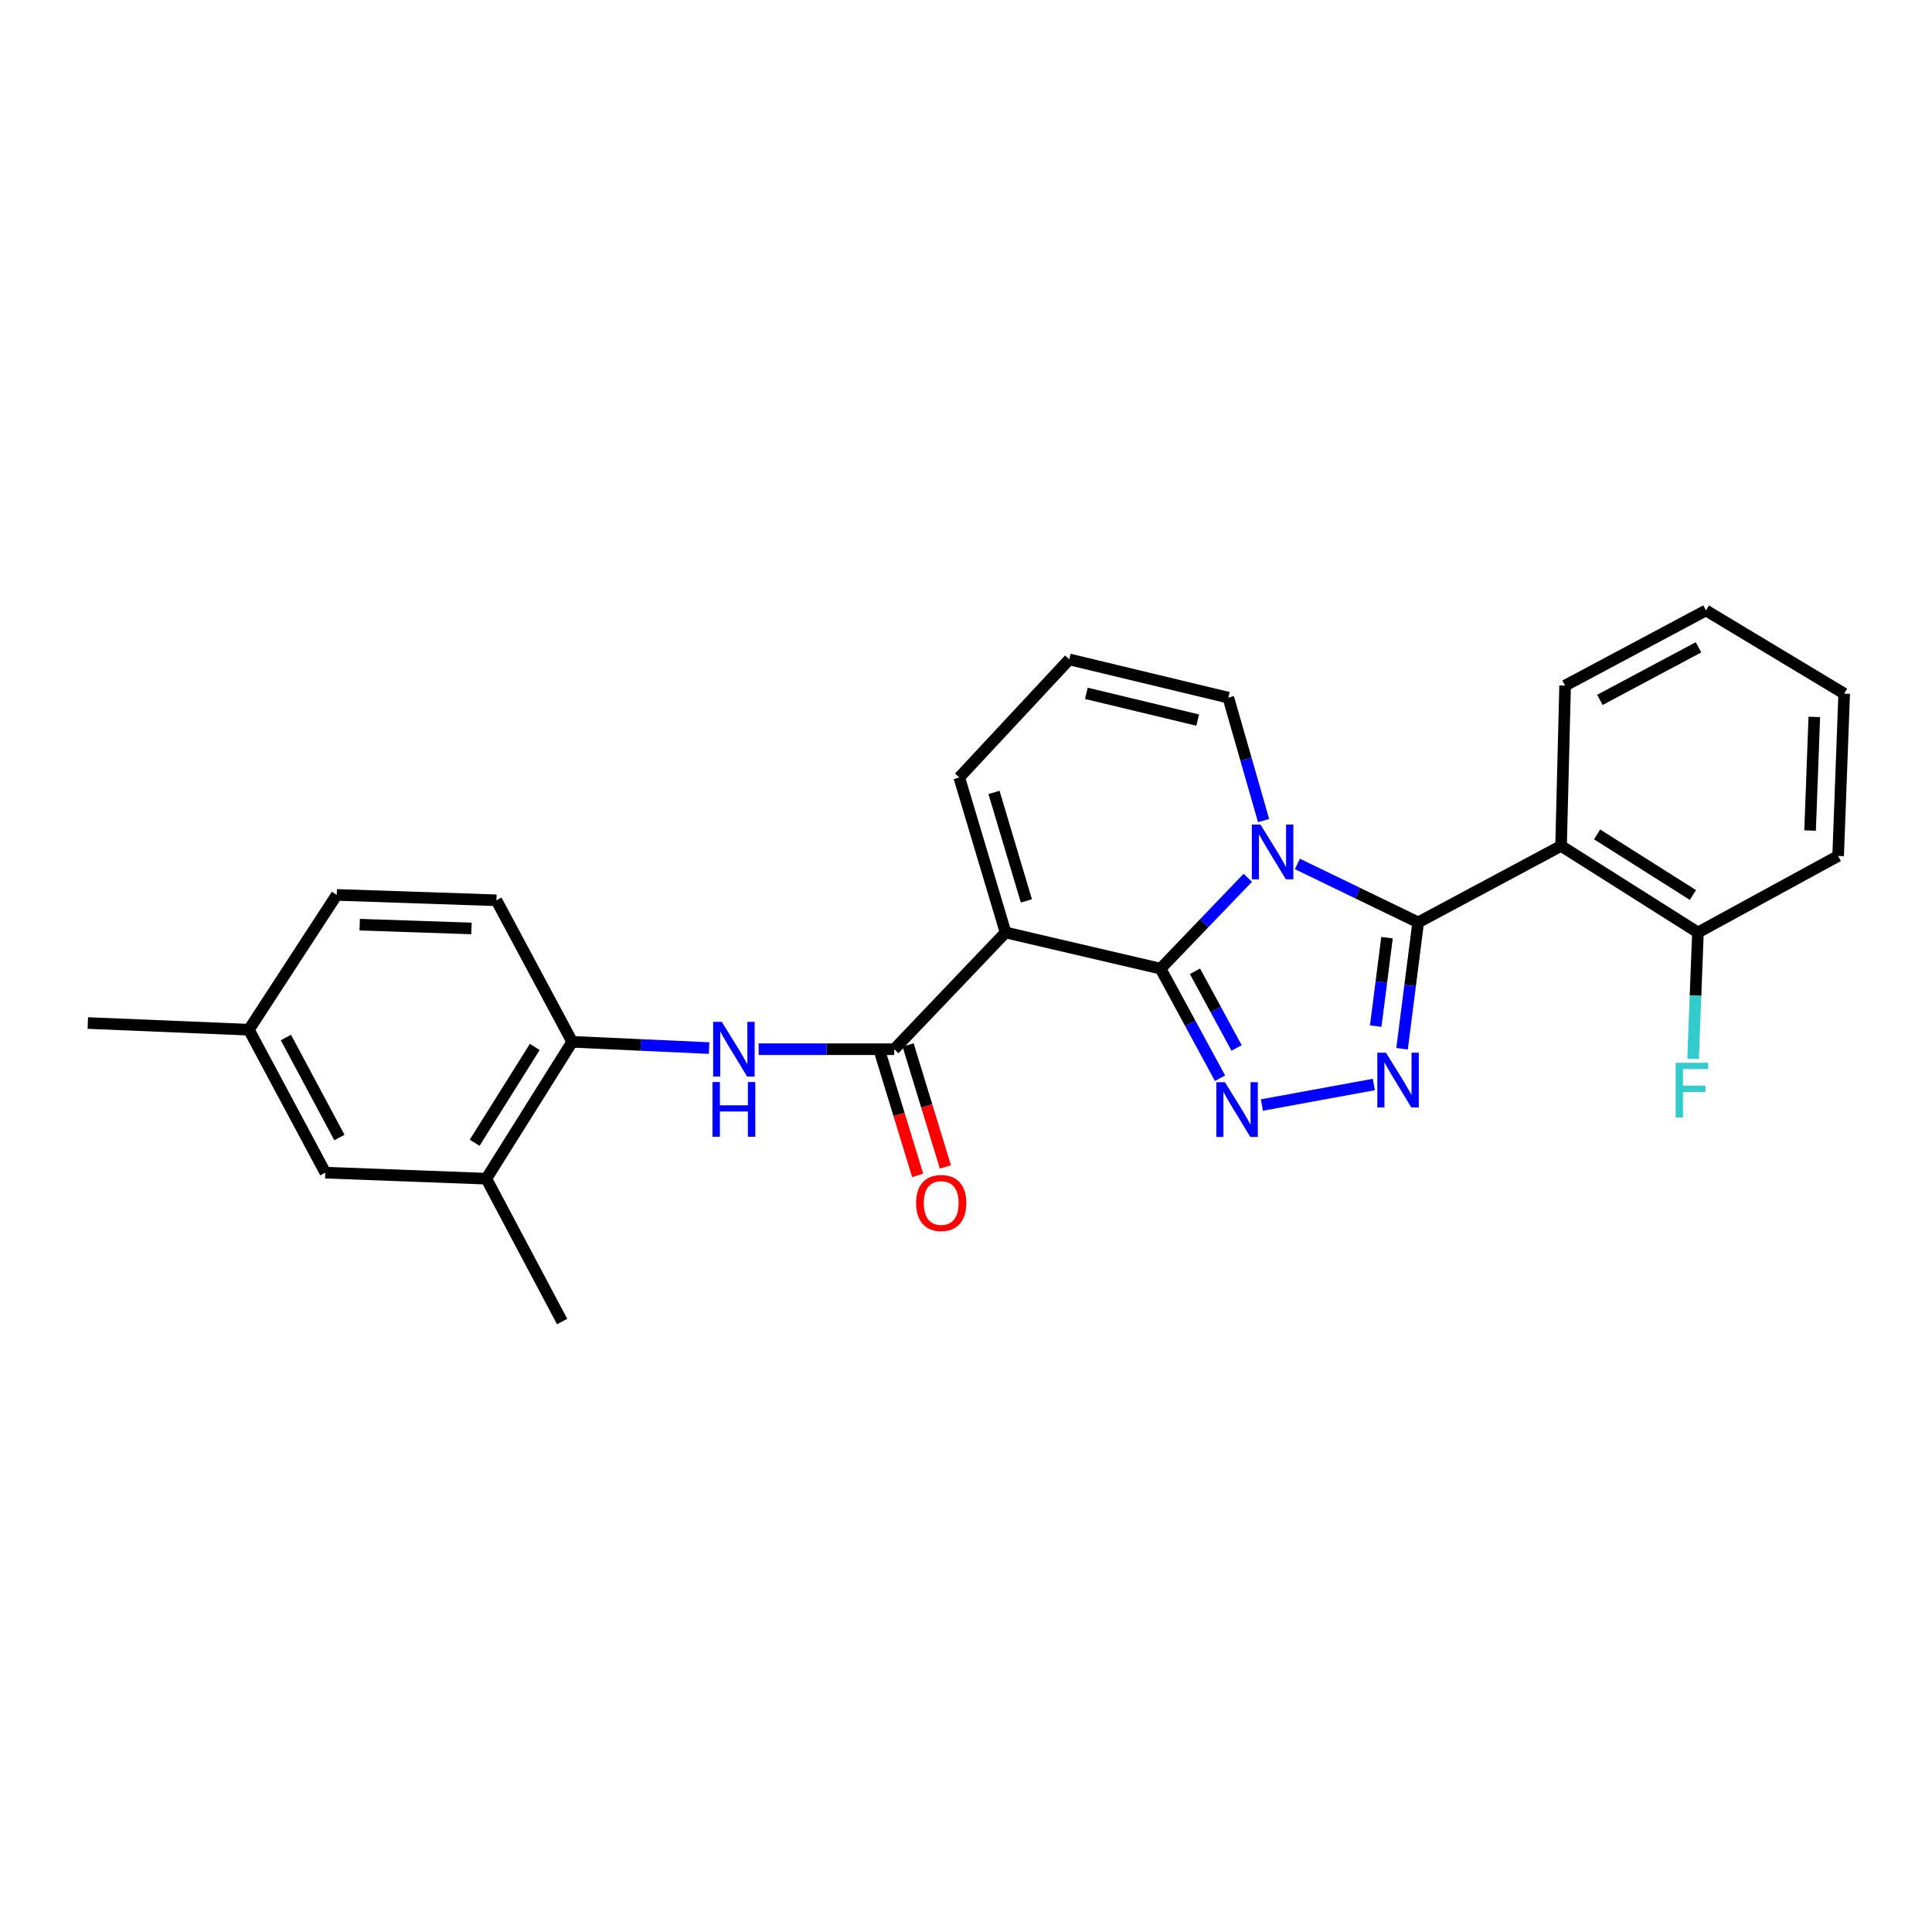 <?xml version='1.0' encoding='iso-8859-1'?>
<svg version='1.1' baseProfile='full'
              xmlns='http://www.w3.org/2000/svg'
                      xmlns:rdkit='http://www.rdkit.org/xml'
                      xmlns:xlink='http://www.w3.org/1999/xlink'
                  xml:space='preserve'
width='1000px' height='1000px' viewBox='0 0 1000 1000'>
<!-- END OF HEADER -->
<rect style='opacity:1.0;fill:#FFFFFF;stroke:none' width='1000' height='1000' x='0' y='0'> </rect>
<path class='bond-0' d='M 600.71,501.375 L 623.284,477.857' style='fill:none;fill-rule:evenodd;stroke:#000000;stroke-width:6px;stroke-linecap:butt;stroke-linejoin:miter;stroke-opacity:1' />
<path class='bond-0' d='M 623.284,477.857 L 645.859,454.338' style='fill:none;fill-rule:evenodd;stroke:#0000FF;stroke-width:6px;stroke-linecap:butt;stroke-linejoin:miter;stroke-opacity:1' />
<path class='bond-2' d='M 600.71,501.375 L 520.48,482.645' style='fill:none;fill-rule:evenodd;stroke:#000000;stroke-width:6px;stroke-linecap:butt;stroke-linejoin:miter;stroke-opacity:1' />
<path class='bond-3' d='M 600.71,501.375 L 616.098,529.73' style='fill:none;fill-rule:evenodd;stroke:#000000;stroke-width:6px;stroke-linecap:butt;stroke-linejoin:miter;stroke-opacity:1' />
<path class='bond-3' d='M 616.098,529.73 L 631.485,558.085' style='fill:none;fill-rule:evenodd;stroke:#0000FF;stroke-width:6px;stroke-linecap:butt;stroke-linejoin:miter;stroke-opacity:1' />
<path class='bond-3' d='M 618.514,502.725 L 629.285,522.574' style='fill:none;fill-rule:evenodd;stroke:#000000;stroke-width:6px;stroke-linecap:butt;stroke-linejoin:miter;stroke-opacity:1' />
<path class='bond-3' d='M 629.285,522.574 L 640.056,542.422' style='fill:none;fill-rule:evenodd;stroke:#0000FF;stroke-width:6px;stroke-linecap:butt;stroke-linejoin:miter;stroke-opacity:1' />
<path class='bond-1' d='M 671.525,447.177 L 702.785,462.302' style='fill:none;fill-rule:evenodd;stroke:#0000FF;stroke-width:6px;stroke-linecap:butt;stroke-linejoin:miter;stroke-opacity:1' />
<path class='bond-1' d='M 702.785,462.302 L 734.045,477.427' style='fill:none;fill-rule:evenodd;stroke:#000000;stroke-width:6px;stroke-linecap:butt;stroke-linejoin:miter;stroke-opacity:1' />
<path class='bond-9' d='M 654.033,424.731 L 644.905,392.918' style='fill:none;fill-rule:evenodd;stroke:#0000FF;stroke-width:6px;stroke-linecap:butt;stroke-linejoin:miter;stroke-opacity:1' />
<path class='bond-9' d='M 644.905,392.918 L 635.778,361.105' style='fill:none;fill-rule:evenodd;stroke:#000000;stroke-width:6px;stroke-linecap:butt;stroke-linejoin:miter;stroke-opacity:1' />
<path class='bond-6' d='M 734.045,477.427 L 808.007,437.842' style='fill:none;fill-rule:evenodd;stroke:#000000;stroke-width:6px;stroke-linecap:butt;stroke-linejoin:miter;stroke-opacity:1' />
<path class='bond-26' d='M 734.045,477.427 L 729.874,510.122' style='fill:none;fill-rule:evenodd;stroke:#000000;stroke-width:6px;stroke-linecap:butt;stroke-linejoin:miter;stroke-opacity:1' />
<path class='bond-26' d='M 729.874,510.122 L 725.703,542.816' style='fill:none;fill-rule:evenodd;stroke:#0000FF;stroke-width:6px;stroke-linecap:butt;stroke-linejoin:miter;stroke-opacity:1' />
<path class='bond-26' d='M 717.911,485.337 L 714.991,508.223' style='fill:none;fill-rule:evenodd;stroke:#000000;stroke-width:6px;stroke-linecap:butt;stroke-linejoin:miter;stroke-opacity:1' />
<path class='bond-26' d='M 714.991,508.223 L 712.071,531.109' style='fill:none;fill-rule:evenodd;stroke:#0000FF;stroke-width:6px;stroke-linecap:butt;stroke-linejoin:miter;stroke-opacity:1' />
<path class='bond-5' d='M 520.48,482.645 L 462.857,543.07' style='fill:none;fill-rule:evenodd;stroke:#000000;stroke-width:6px;stroke-linecap:butt;stroke-linejoin:miter;stroke-opacity:1' />
<path class='bond-10' d='M 520.48,482.645 L 496.516,402.416' style='fill:none;fill-rule:evenodd;stroke:#000000;stroke-width:6px;stroke-linecap:butt;stroke-linejoin:miter;stroke-opacity:1' />
<path class='bond-10' d='M 531.262,466.317 L 514.487,410.156' style='fill:none;fill-rule:evenodd;stroke:#000000;stroke-width:6px;stroke-linecap:butt;stroke-linejoin:miter;stroke-opacity:1' />
<path class='bond-4' d='M 653.154,571.961 L 711.103,561.331' style='fill:none;fill-rule:evenodd;stroke:#0000FF;stroke-width:6px;stroke-linecap:butt;stroke-linejoin:miter;stroke-opacity:1' />
<path class='bond-7' d='M 462.857,543.07 L 427.766,543.07' style='fill:none;fill-rule:evenodd;stroke:#000000;stroke-width:6px;stroke-linecap:butt;stroke-linejoin:miter;stroke-opacity:1' />
<path class='bond-7' d='M 427.766,543.07 L 392.675,543.07' style='fill:none;fill-rule:evenodd;stroke:#0000FF;stroke-width:6px;stroke-linecap:butt;stroke-linejoin:miter;stroke-opacity:1' />
<path class='bond-14' d='M 455.683,545.263 L 465.329,576.82' style='fill:none;fill-rule:evenodd;stroke:#000000;stroke-width:6px;stroke-linecap:butt;stroke-linejoin:miter;stroke-opacity:1' />
<path class='bond-14' d='M 465.329,576.82 L 474.976,608.377' style='fill:none;fill-rule:evenodd;stroke:#FF0000;stroke-width:6px;stroke-linecap:butt;stroke-linejoin:miter;stroke-opacity:1' />
<path class='bond-14' d='M 470.031,540.877 L 479.678,572.434' style='fill:none;fill-rule:evenodd;stroke:#000000;stroke-width:6px;stroke-linecap:butt;stroke-linejoin:miter;stroke-opacity:1' />
<path class='bond-14' d='M 479.678,572.434 L 489.325,603.991' style='fill:none;fill-rule:evenodd;stroke:#FF0000;stroke-width:6px;stroke-linecap:butt;stroke-linejoin:miter;stroke-opacity:1' />
<path class='bond-12' d='M 808.007,437.842 L 878.85,482.645' style='fill:none;fill-rule:evenodd;stroke:#000000;stroke-width:6px;stroke-linecap:butt;stroke-linejoin:miter;stroke-opacity:1' />
<path class='bond-12' d='M 826.653,431.882 L 876.244,463.244' style='fill:none;fill-rule:evenodd;stroke:#000000;stroke-width:6px;stroke-linecap:butt;stroke-linejoin:miter;stroke-opacity:1' />
<path class='bond-19' d='M 808.007,437.842 L 810.099,354.862' style='fill:none;fill-rule:evenodd;stroke:#000000;stroke-width:6px;stroke-linecap:butt;stroke-linejoin:miter;stroke-opacity:1' />
<path class='bond-8' d='M 367.025,542.483 L 331.594,540.863' style='fill:none;fill-rule:evenodd;stroke:#0000FF;stroke-width:6px;stroke-linecap:butt;stroke-linejoin:miter;stroke-opacity:1' />
<path class='bond-8' d='M 331.594,540.863 L 296.163,539.244' style='fill:none;fill-rule:evenodd;stroke:#000000;stroke-width:6px;stroke-linecap:butt;stroke-linejoin:miter;stroke-opacity:1' />
<path class='bond-11' d='M 296.163,539.244 L 251.718,610.088' style='fill:none;fill-rule:evenodd;stroke:#000000;stroke-width:6px;stroke-linecap:butt;stroke-linejoin:miter;stroke-opacity:1' />
<path class='bond-11' d='M 276.786,541.897 L 245.675,591.487' style='fill:none;fill-rule:evenodd;stroke:#000000;stroke-width:6px;stroke-linecap:butt;stroke-linejoin:miter;stroke-opacity:1' />
<path class='bond-16' d='M 296.163,539.244 L 256.936,465.983' style='fill:none;fill-rule:evenodd;stroke:#000000;stroke-width:6px;stroke-linecap:butt;stroke-linejoin:miter;stroke-opacity:1' />
<path class='bond-27' d='M 635.778,361.105 L 553.464,341.308' style='fill:none;fill-rule:evenodd;stroke:#000000;stroke-width:6px;stroke-linecap:butt;stroke-linejoin:miter;stroke-opacity:1' />
<path class='bond-27' d='M 619.922,372.723 L 562.303,358.865' style='fill:none;fill-rule:evenodd;stroke:#000000;stroke-width:6px;stroke-linecap:butt;stroke-linejoin:miter;stroke-opacity:1' />
<path class='bond-13' d='M 496.516,402.416 L 553.464,341.308' style='fill:none;fill-rule:evenodd;stroke:#000000;stroke-width:6px;stroke-linecap:butt;stroke-linejoin:miter;stroke-opacity:1' />
<path class='bond-15' d='M 251.718,610.088 L 168.379,606.962' style='fill:none;fill-rule:evenodd;stroke:#000000;stroke-width:6px;stroke-linecap:butt;stroke-linejoin:miter;stroke-opacity:1' />
<path class='bond-21' d='M 251.718,610.088 L 290.953,684.032' style='fill:none;fill-rule:evenodd;stroke:#000000;stroke-width:6px;stroke-linecap:butt;stroke-linejoin:miter;stroke-opacity:1' />
<path class='bond-18' d='M 878.85,482.645 L 877.598,515.347' style='fill:none;fill-rule:evenodd;stroke:#000000;stroke-width:6px;stroke-linecap:butt;stroke-linejoin:miter;stroke-opacity:1' />
<path class='bond-18' d='M 877.598,515.347 L 876.345,548.049' style='fill:none;fill-rule:evenodd;stroke:#33CCCC;stroke-width:6px;stroke-linecap:butt;stroke-linejoin:miter;stroke-opacity:1' />
<path class='bond-22' d='M 878.85,482.645 L 951.42,443.043' style='fill:none;fill-rule:evenodd;stroke:#000000;stroke-width:6px;stroke-linecap:butt;stroke-linejoin:miter;stroke-opacity:1' />
<path class='bond-29' d='M 168.379,606.962 L 128.81,532.984' style='fill:none;fill-rule:evenodd;stroke:#000000;stroke-width:6px;stroke-linecap:butt;stroke-linejoin:miter;stroke-opacity:1' />
<path class='bond-29' d='M 175.674,588.788 L 147.976,537.004' style='fill:none;fill-rule:evenodd;stroke:#000000;stroke-width:6px;stroke-linecap:butt;stroke-linejoin:miter;stroke-opacity:1' />
<path class='bond-20' d='M 256.936,465.983 L 174.28,463.199' style='fill:none;fill-rule:evenodd;stroke:#000000;stroke-width:6px;stroke-linecap:butt;stroke-linejoin:miter;stroke-opacity:1' />
<path class='bond-20' d='M 244.032,480.561 L 186.174,478.612' style='fill:none;fill-rule:evenodd;stroke:#000000;stroke-width:6px;stroke-linecap:butt;stroke-linejoin:miter;stroke-opacity:1' />
<path class='bond-17' d='M 128.81,532.984 L 174.28,463.199' style='fill:none;fill-rule:evenodd;stroke:#000000;stroke-width:6px;stroke-linecap:butt;stroke-linejoin:miter;stroke-opacity:1' />
<path class='bond-23' d='M 128.81,532.984 L 45.455,529.516' style='fill:none;fill-rule:evenodd;stroke:#000000;stroke-width:6px;stroke-linecap:butt;stroke-linejoin:miter;stroke-opacity:1' />
<path class='bond-24' d='M 810.099,354.862 L 883.01,315.968' style='fill:none;fill-rule:evenodd;stroke:#000000;stroke-width:6px;stroke-linecap:butt;stroke-linejoin:miter;stroke-opacity:1' />
<path class='bond-24' d='M 828.097,362.266 L 879.135,335.04' style='fill:none;fill-rule:evenodd;stroke:#000000;stroke-width:6px;stroke-linecap:butt;stroke-linejoin:miter;stroke-opacity:1' />
<path class='bond-28' d='M 951.42,443.043 L 954.545,359.021' style='fill:none;fill-rule:evenodd;stroke:#000000;stroke-width:6px;stroke-linecap:butt;stroke-linejoin:miter;stroke-opacity:1' />
<path class='bond-28' d='M 936.895,429.882 L 939.083,371.067' style='fill:none;fill-rule:evenodd;stroke:#000000;stroke-width:6px;stroke-linecap:butt;stroke-linejoin:miter;stroke-opacity:1' />
<path class='bond-25' d='M 883.01,315.968 L 954.545,359.021' style='fill:none;fill-rule:evenodd;stroke:#000000;stroke-width:6px;stroke-linecap:butt;stroke-linejoin:miter;stroke-opacity:1' />
<path  class='atom-1' d='M 652.432 426.808
L 661.712 441.808
Q 662.632 443.288, 664.112 445.968
Q 665.592 448.648, 665.672 448.808
L 665.672 426.808
L 669.432 426.808
L 669.432 455.128
L 665.552 455.128
L 655.592 438.728
Q 654.432 436.808, 653.192 434.608
Q 651.992 432.408, 651.632 431.728
L 651.632 455.128
L 647.952 455.128
L 647.952 426.808
L 652.432 426.808
' fill='#0000FF'/>
<path  class='atom-4' d='M 634.036 560.16
L 643.316 575.16
Q 644.236 576.64, 645.716 579.32
Q 647.196 582, 647.276 582.16
L 647.276 560.16
L 651.036 560.16
L 651.036 588.48
L 647.156 588.48
L 637.196 572.08
Q 636.036 570.16, 634.796 567.96
Q 633.596 565.76, 633.236 565.08
L 633.236 588.48
L 629.556 588.48
L 629.556 560.16
L 634.036 560.16
' fill='#0000FF'/>
<path  class='atom-5' d='M 717.374 544.872
L 726.654 559.872
Q 727.574 561.352, 729.054 564.032
Q 730.534 566.712, 730.614 566.872
L 730.614 544.872
L 734.374 544.872
L 734.374 573.192
L 730.494 573.192
L 720.534 556.792
Q 719.374 554.872, 718.134 552.672
Q 716.934 550.472, 716.574 549.792
L 716.574 573.192
L 712.894 573.192
L 712.894 544.872
L 717.374 544.872
' fill='#0000FF'/>
<path  class='atom-8' d='M 373.6 528.91
L 382.88 543.91
Q 383.8 545.39, 385.28 548.07
Q 386.76 550.75, 386.84 550.91
L 386.84 528.91
L 390.6 528.91
L 390.6 557.23
L 386.72 557.23
L 376.76 540.83
Q 375.6 538.91, 374.36 536.71
Q 373.16 534.51, 372.8 533.83
L 372.8 557.23
L 369.12 557.23
L 369.12 528.91
L 373.6 528.91
' fill='#0000FF'/>
<path  class='atom-8' d='M 368.78 560.062
L 372.62 560.062
L 372.62 572.102
L 387.1 572.102
L 387.1 560.062
L 390.94 560.062
L 390.94 588.382
L 387.1 588.382
L 387.1 575.302
L 372.62 575.302
L 372.62 588.382
L 368.78 588.382
L 368.78 560.062
' fill='#0000FF'/>
<path  class='atom-15' d='M 474.163 622.662
Q 474.163 615.862, 477.523 612.062
Q 480.883 608.262, 487.163 608.262
Q 493.443 608.262, 496.803 612.062
Q 500.163 615.862, 500.163 622.662
Q 500.163 629.542, 496.763 633.462
Q 493.363 637.342, 487.163 637.342
Q 480.923 637.342, 477.523 633.462
Q 474.163 629.582, 474.163 622.662
M 487.163 634.142
Q 491.483 634.142, 493.803 631.262
Q 496.163 628.342, 496.163 622.662
Q 496.163 617.102, 493.803 614.302
Q 491.483 611.462, 487.163 611.462
Q 482.843 611.462, 480.483 614.262
Q 478.163 617.062, 478.163 622.662
Q 478.163 628.382, 480.483 631.262
Q 482.843 634.142, 487.163 634.142
' fill='#FF0000'/>
<path  class='atom-19' d='M 867.305 550.09
L 884.145 550.09
L 884.145 553.33
L 871.105 553.33
L 871.105 561.93
L 882.705 561.93
L 882.705 565.21
L 871.105 565.21
L 871.105 578.41
L 867.305 578.41
L 867.305 550.09
' fill='#33CCCC'/>
</svg>

